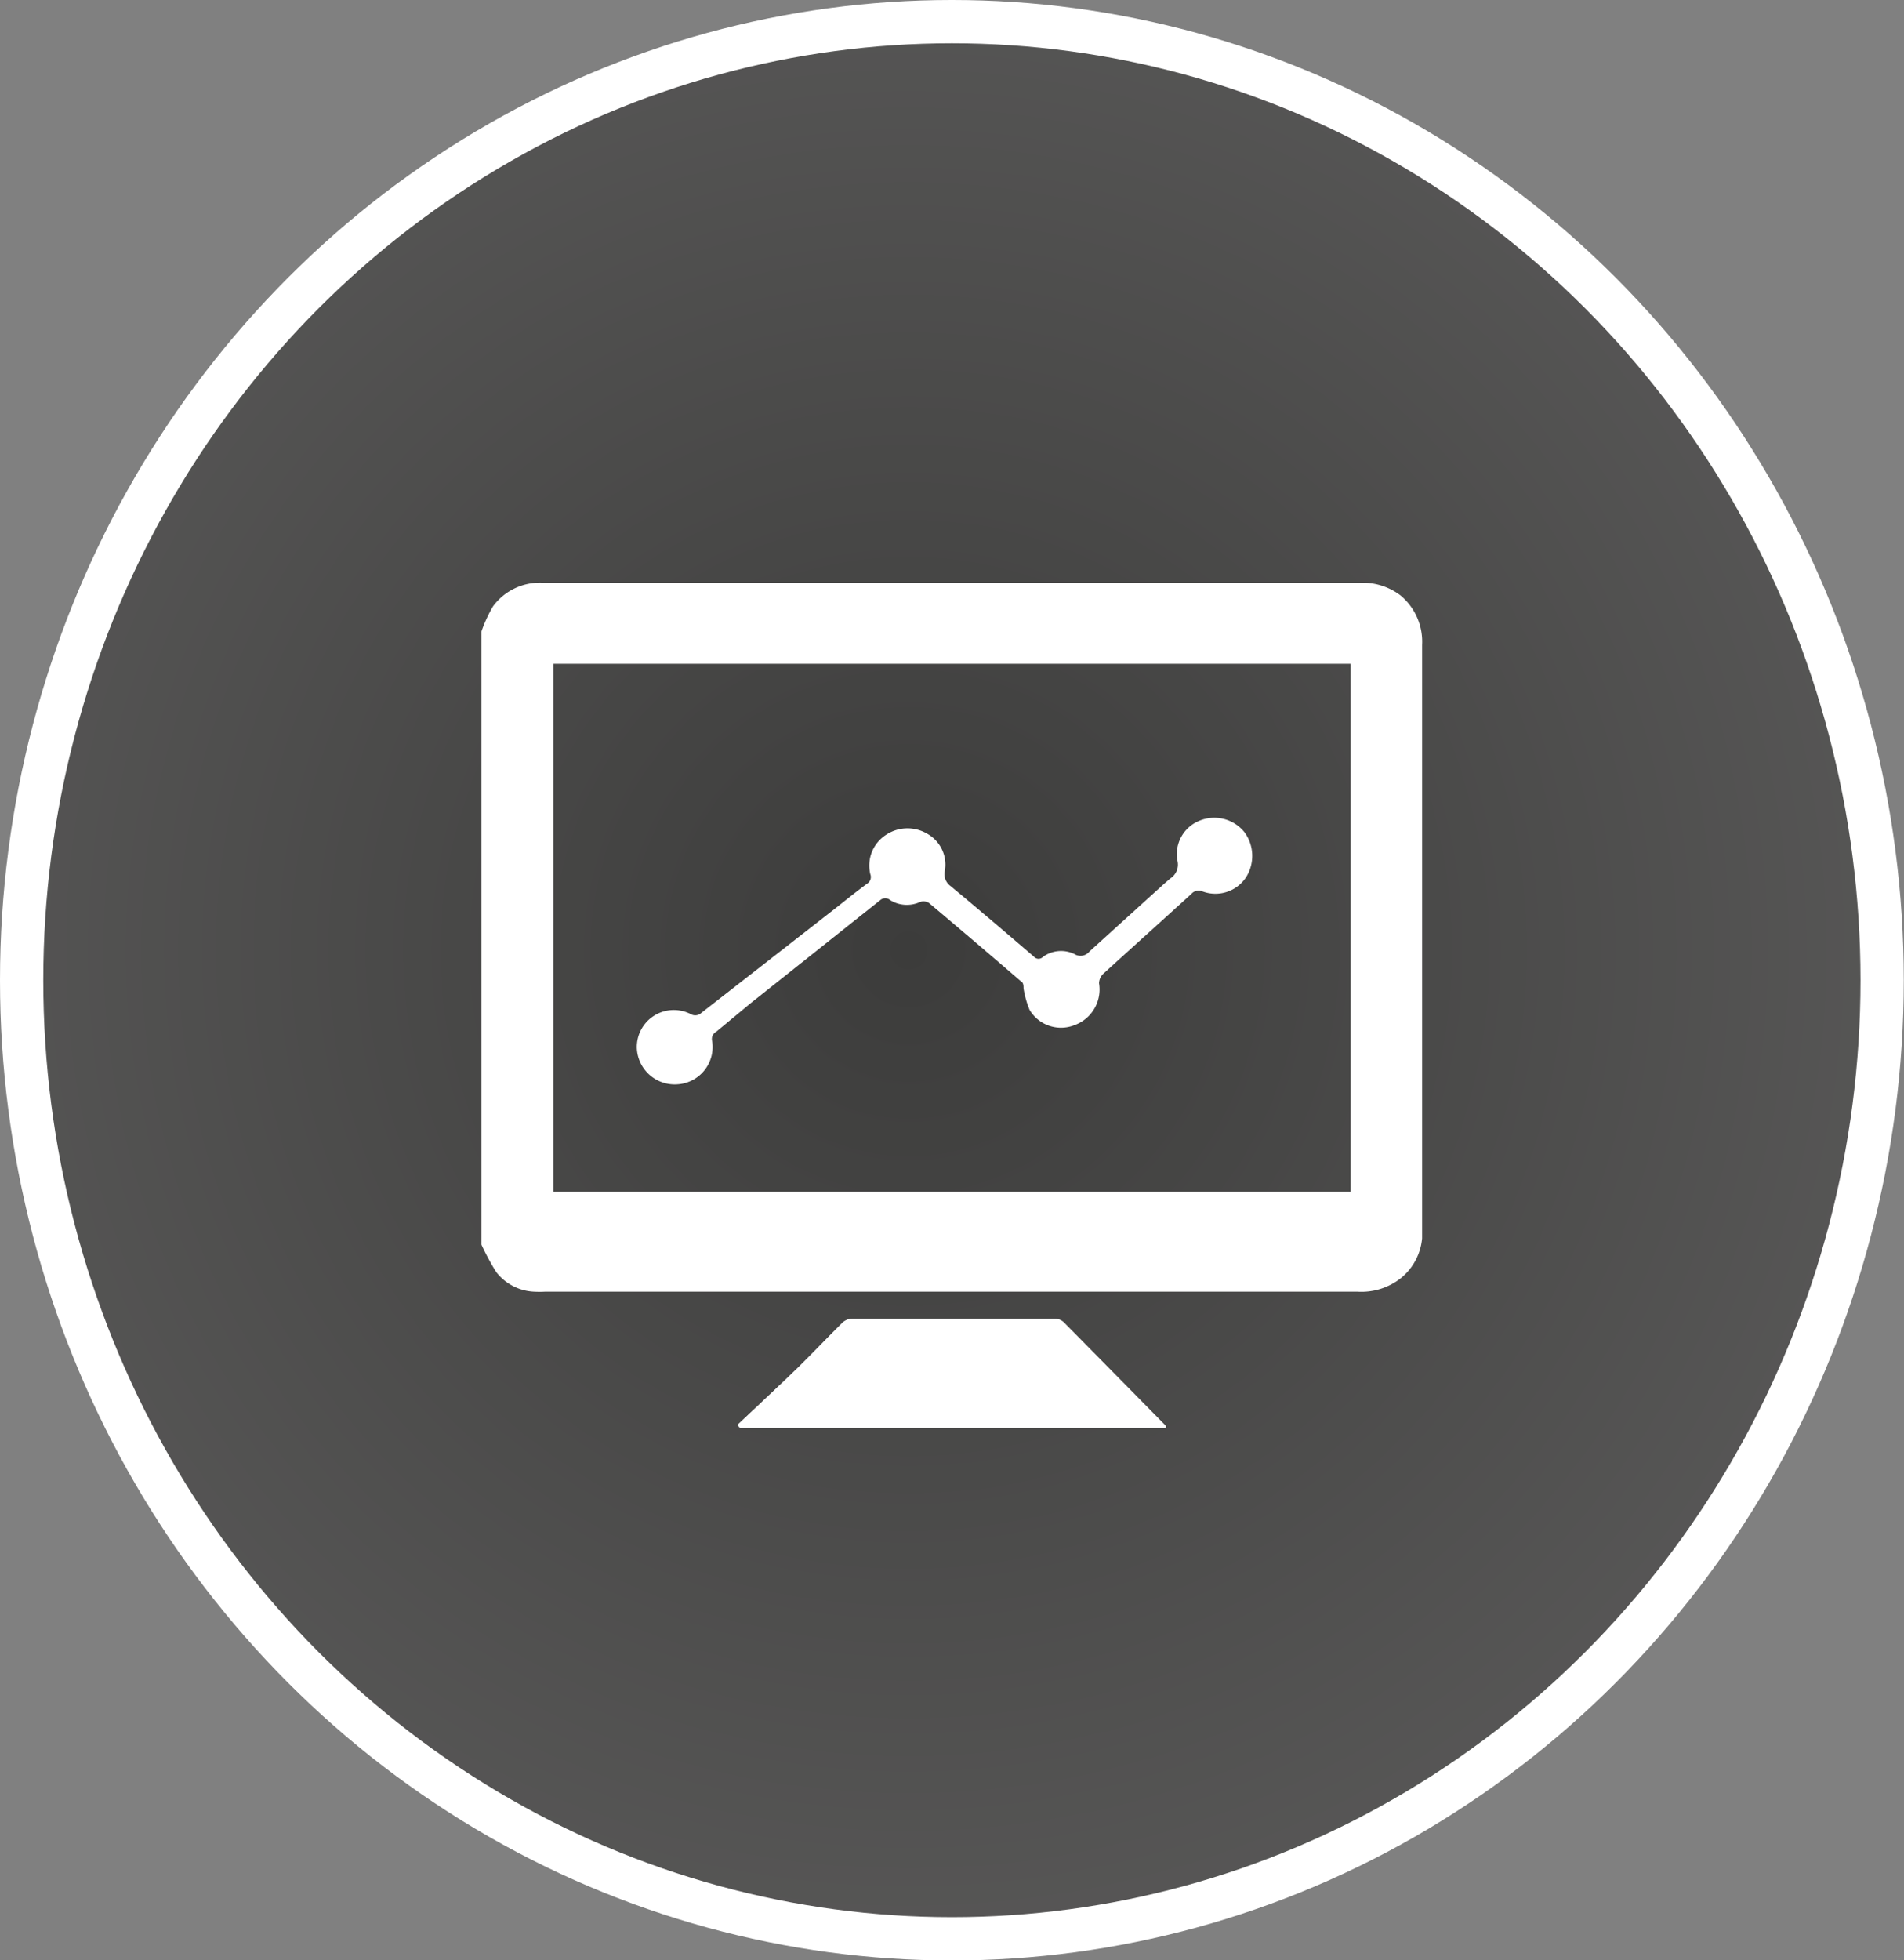 <svg id="Layer_1" data-name="Layer 1" xmlns="http://www.w3.org/2000/svg" xmlns:xlink="http://www.w3.org/1999/xlink" viewBox="0 0 87.99 90.57"><rect x="0" y="0" width="87.99" height="90.57" fill="#808080" stroke="none"/><defs><style>.cls-1{stroke:#fff;stroke-miterlimit:10;stroke-width:2px;fill:url(#radial-gradient);}.cls-2{fill:#fff;}</style><radialGradient id="radial-gradient" cx="42" cy="43.91" r="90.03" gradientUnits="userSpaceOnUse"><stop offset="0" stop-color="#3c3c3b"/><stop offset="1" stop-color="#706f6f"/></radialGradient></defs><title>crest-business</title><ellipse class="cls-1" cx="43.99" cy="45.29" rx="42.99" ry="44.29"/><g id="h5dVGe"><path class="cls-2" d="M978.74,611.84V583.5a6.72,6.72,0,0,1,.53-1.15,2.68,2.68,0,0,1,2.35-1.09h37.68a2.88,2.88,0,0,1,1.91.58,2.78,2.78,0,0,1,1,2.29q0,13.49,0,27c0,.14,0,.28,0,.42a2.68,2.68,0,0,1-1,1.85,2.94,2.94,0,0,1-2,.61H981.7a4.88,4.88,0,0,1-.55,0,2.34,2.34,0,0,1-1.73-.91A11.17,11.17,0,0,1,978.74,611.84ZM1018.91,585H982.06V609.4h36.85Z" transform="translate(-956.49 -554.33)"/><path class="cls-2" d="M990.57,620.17l.12.13h19.68a.43.43,0,0,0,0-.09q-2.36-2.4-4.73-4.8a.61.61,0,0,0-.4-.15h-9.38a.66.66,0,0,0-.41.18c-.7.69-1.37,1.41-2.08,2.1C992.43,618.43,991.49,619.3,990.57,620.17Z" transform="translate(-956.49 -554.33)"/><path class="cls-2" d="M990.57,620.17c.92-.87,1.85-1.74,2.76-2.62.7-.69,1.38-1.4,2.08-2.1a.66.66,0,0,1,.41-.18h9.38a.61.61,0,0,1,.4.15q2.37,2.39,4.73,4.8a.43.43,0,0,1,0,.09H990.69Z" transform="translate(-956.49 -554.33)"/><path class="cls-2" d="M985.92,602.75a1.71,1.71,0,0,1,2.48-1.57.41.41,0,0,0,.5-.05l6.13-4.78c.51-.4,1-.8,1.53-1.19a.36.36,0,0,0,.15-.44,1.69,1.69,0,0,1,.73-1.82,1.79,1.79,0,0,1,1.88-.06,1.64,1.64,0,0,1,.84,1.7.68.68,0,0,0,.26.73c1.3,1.08,2.58,2.17,3.86,3.27a.28.28,0,0,0,.41,0,1.42,1.42,0,0,1,1.45-.13.53.53,0,0,0,.7-.12l3.42-3.1.31-.27a.76.76,0,0,0,.33-.84,1.66,1.66,0,0,1,1-1.82,1.79,1.79,0,0,1,2.1.52,1.85,1.85,0,0,1,.07,2.09,1.7,1.7,0,0,1-2,.65.44.44,0,0,0-.52.11c-1.35,1.23-2.71,2.45-4.06,3.68a.62.62,0,0,0-.21.45,1.75,1.75,0,0,1-1.12,1.93,1.69,1.69,0,0,1-2.09-.7,4.38,4.38,0,0,1-.28-1c0-.11,0-.26-.12-.32q-2.11-1.82-4.25-3.62a.47.47,0,0,0-.4-.05,1.46,1.46,0,0,1-1.39-.08.35.35,0,0,0-.46,0l-6,4.77L989.59,602a.38.38,0,0,0-.19.43,1.73,1.73,0,0,1-1.6,2A1.75,1.75,0,0,1,985.92,602.75Z" transform="translate(-956.49 -554.33)"/></g></svg>